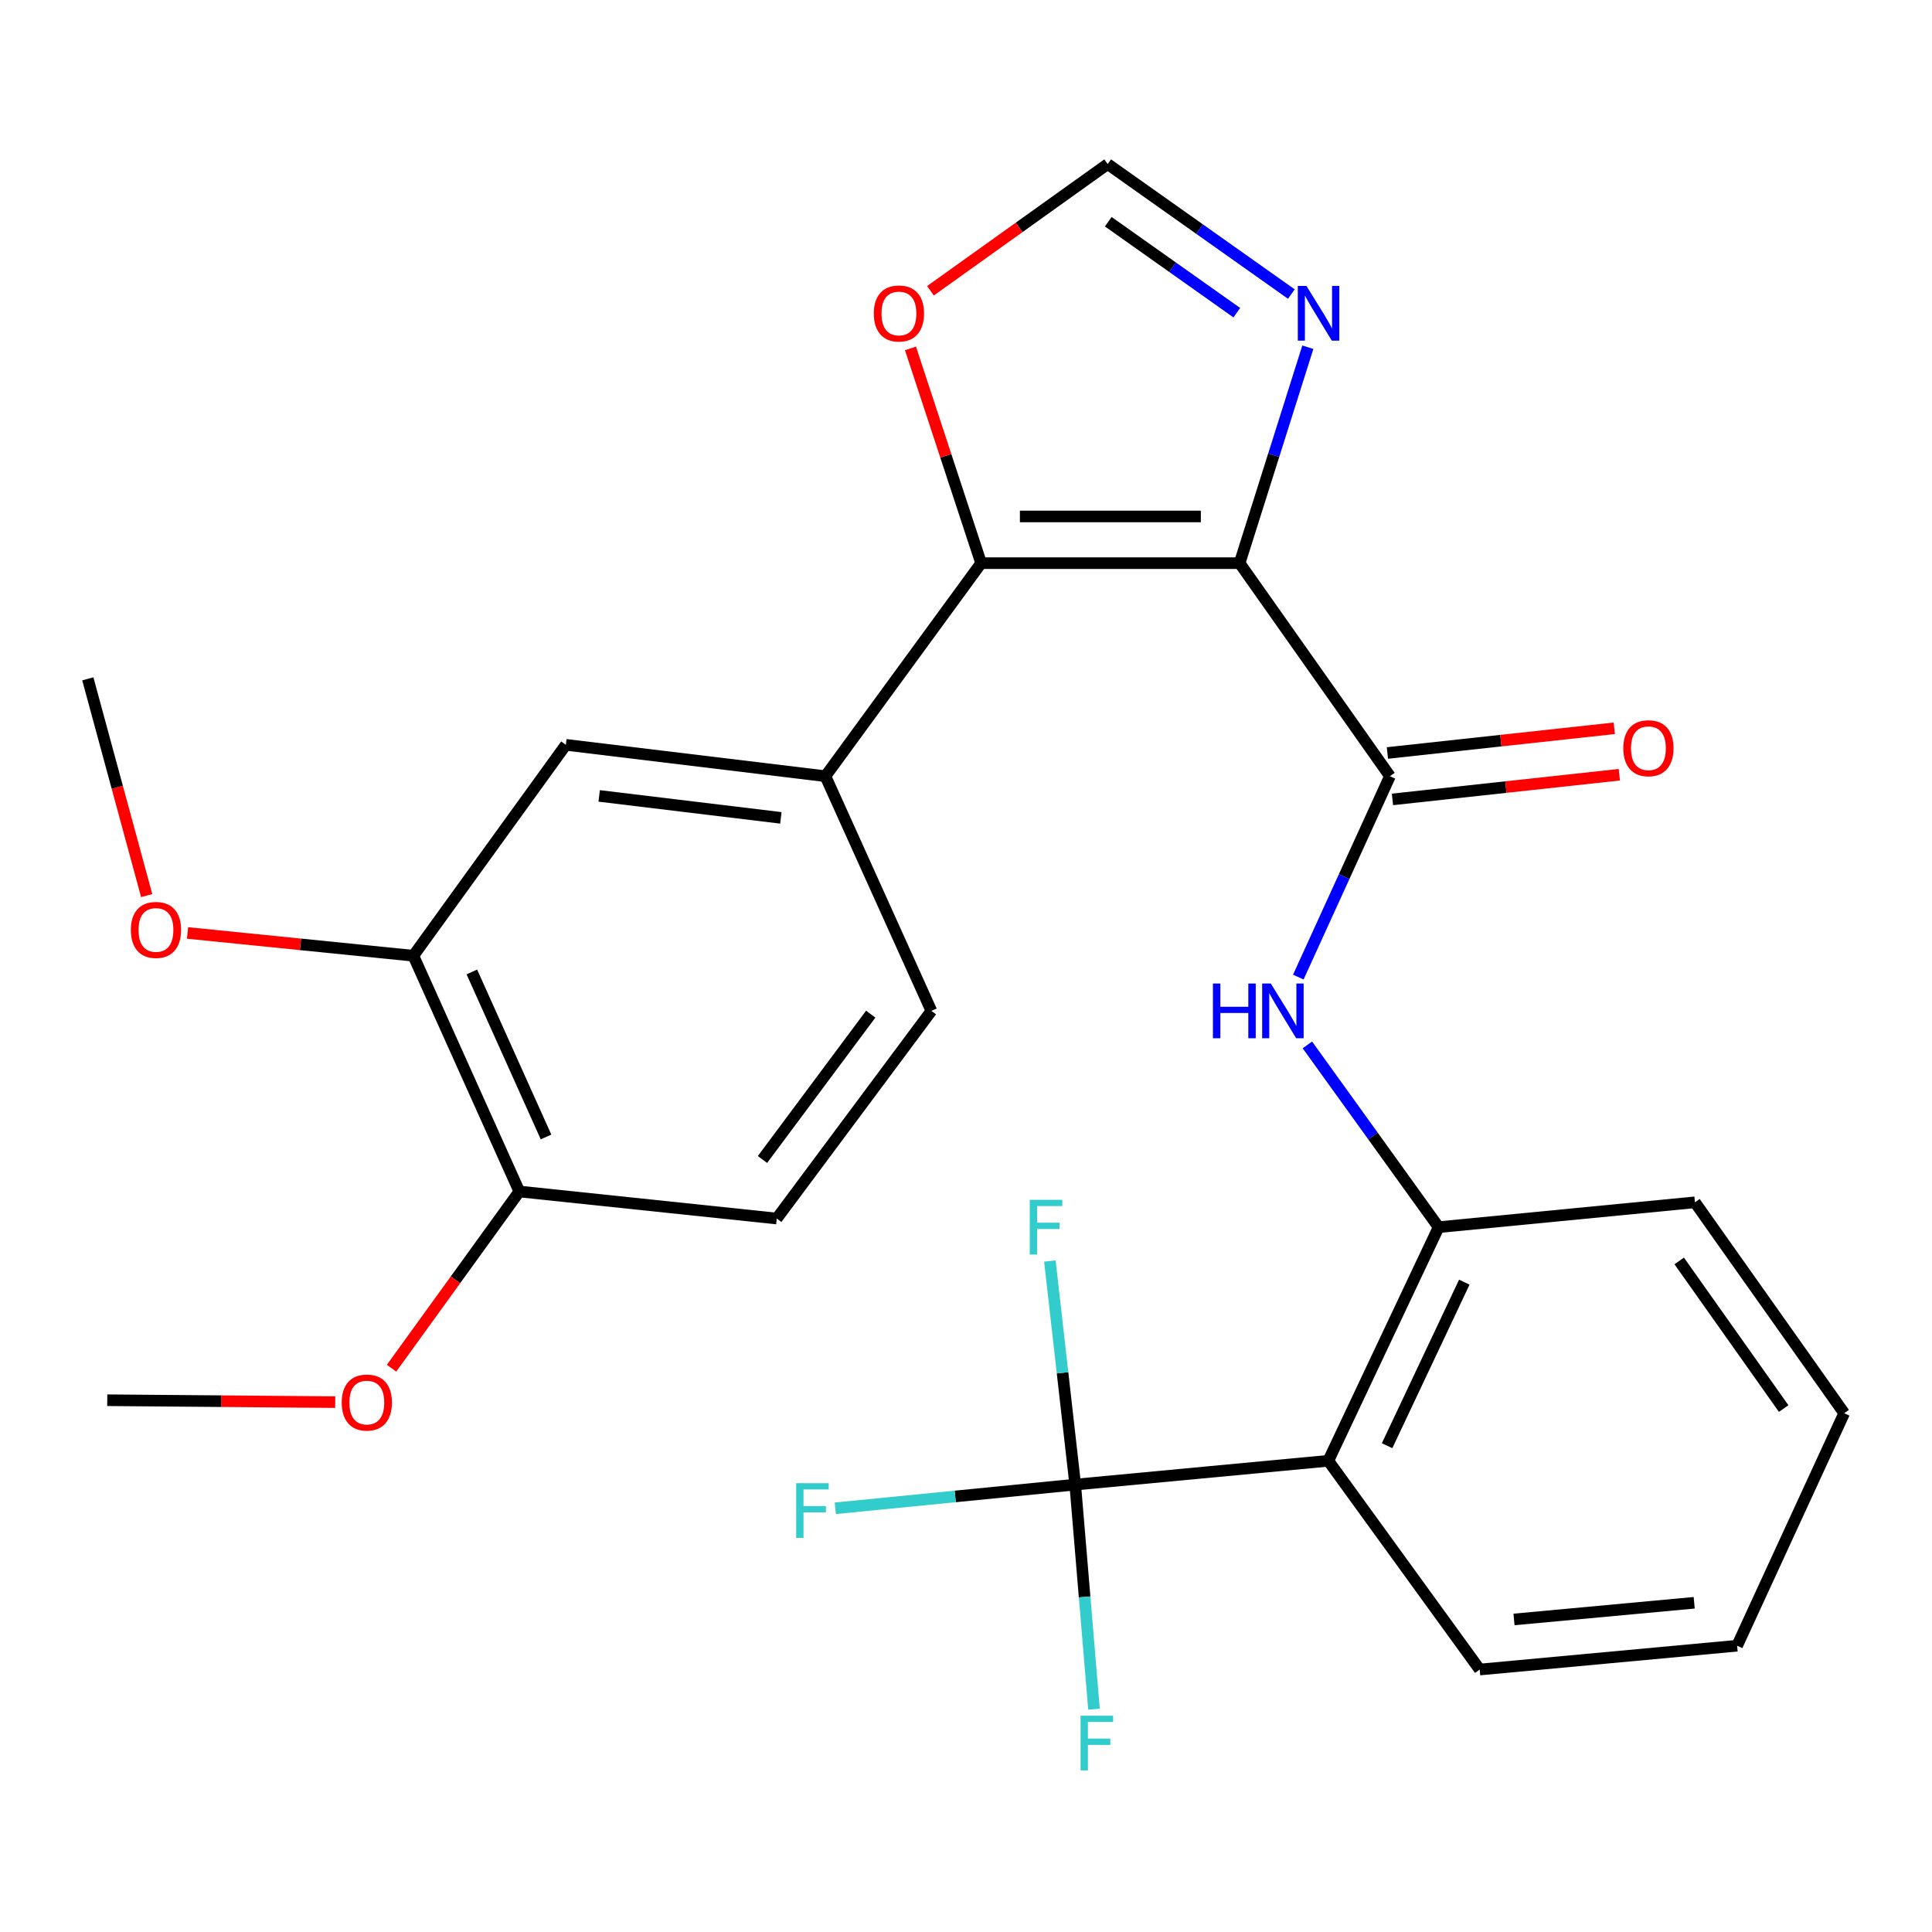 <?xml version='1.0' encoding='iso-8859-1'?>
<svg version='1.1' baseProfile='full'
              xmlns='http://www.w3.org/2000/svg'
                      xmlns:rdkit='http://www.rdkit.org/xml'
                      xmlns:xlink='http://www.w3.org/1999/xlink'
                  xml:space='preserve'
width='1000px' height='1000px' viewBox='0 0 1000 1000'>
<!-- END OF HEADER -->
<rect style='opacity:1.0;fill:#FFFFFF;stroke:none' width='1000' height='1000' x='0' y='0'> </rect>
<path class='bond-0' d='M 641.621,291.488 L 507.831,291.488' style='fill:none;fill-rule:evenodd;stroke:#000000;stroke-width:6px;stroke-linecap:butt;stroke-linejoin:miter;stroke-opacity:1' />
<path class='bond-0' d='M 621.552,267.312 L 527.899,267.312' style='fill:none;fill-rule:evenodd;stroke:#000000;stroke-width:6px;stroke-linecap:butt;stroke-linejoin:miter;stroke-opacity:1' />
<path class='bond-1' d='M 641.621,291.488 L 719.429,401.76' style='fill:none;fill-rule:evenodd;stroke:#000000;stroke-width:6px;stroke-linecap:butt;stroke-linejoin:miter;stroke-opacity:1' />
<path class='bond-4' d='M 641.621,291.488 L 659.277,235.605' style='fill:none;fill-rule:evenodd;stroke:#000000;stroke-width:6px;stroke-linecap:butt;stroke-linejoin:miter;stroke-opacity:1' />
<path class='bond-4' d='M 659.277,235.605 L 676.934,179.721' style='fill:none;fill-rule:evenodd;stroke:#0000FF;stroke-width:6px;stroke-linecap:butt;stroke-linejoin:miter;stroke-opacity:1' />
<path class='bond-6' d='M 507.831,291.488 L 427.229,401.76' style='fill:none;fill-rule:evenodd;stroke:#000000;stroke-width:6px;stroke-linecap:butt;stroke-linejoin:miter;stroke-opacity:1' />
<path class='bond-9' d='M 507.831,291.488 L 489.543,235.911' style='fill:none;fill-rule:evenodd;stroke:#000000;stroke-width:6px;stroke-linecap:butt;stroke-linejoin:miter;stroke-opacity:1' />
<path class='bond-9' d='M 489.543,235.911 L 471.256,180.334' style='fill:none;fill-rule:evenodd;stroke:#FF0000;stroke-width:6px;stroke-linecap:butt;stroke-linejoin:miter;stroke-opacity:1' />
<path class='bond-5' d='M 719.429,401.76 L 695.717,453.748' style='fill:none;fill-rule:evenodd;stroke:#000000;stroke-width:6px;stroke-linecap:butt;stroke-linejoin:miter;stroke-opacity:1' />
<path class='bond-5' d='M 695.717,453.748 L 672.005,505.736' style='fill:none;fill-rule:evenodd;stroke:#0000FF;stroke-width:6px;stroke-linecap:butt;stroke-linejoin:miter;stroke-opacity:1' />
<path class='bond-12' d='M 720.737,413.777 L 779.449,407.388' style='fill:none;fill-rule:evenodd;stroke:#000000;stroke-width:6px;stroke-linecap:butt;stroke-linejoin:miter;stroke-opacity:1' />
<path class='bond-12' d='M 779.449,407.388 L 838.162,400.999' style='fill:none;fill-rule:evenodd;stroke:#FF0000;stroke-width:6px;stroke-linecap:butt;stroke-linejoin:miter;stroke-opacity:1' />
<path class='bond-12' d='M 718.121,389.743 L 776.834,383.353' style='fill:none;fill-rule:evenodd;stroke:#000000;stroke-width:6px;stroke-linecap:butt;stroke-linejoin:miter;stroke-opacity:1' />
<path class='bond-12' d='M 776.834,383.353 L 835.547,376.964' style='fill:none;fill-rule:evenodd;stroke:#FF0000;stroke-width:6px;stroke-linecap:butt;stroke-linejoin:miter;stroke-opacity:1' />
<path class='bond-2' d='M 556.533,768.424 L 687.529,756.107' style='fill:none;fill-rule:evenodd;stroke:#000000;stroke-width:6px;stroke-linecap:butt;stroke-linejoin:miter;stroke-opacity:1' />
<path class='bond-15' d='M 556.533,768.424 L 549.971,710.56' style='fill:none;fill-rule:evenodd;stroke:#000000;stroke-width:6px;stroke-linecap:butt;stroke-linejoin:miter;stroke-opacity:1' />
<path class='bond-15' d='M 549.971,710.56 L 543.408,652.697' style='fill:none;fill-rule:evenodd;stroke:#33CCCC;stroke-width:6px;stroke-linecap:butt;stroke-linejoin:miter;stroke-opacity:1' />
<path class='bond-16' d='M 556.533,768.424 L 494.441,774.555' style='fill:none;fill-rule:evenodd;stroke:#000000;stroke-width:6px;stroke-linecap:butt;stroke-linejoin:miter;stroke-opacity:1' />
<path class='bond-16' d='M 494.441,774.555 L 432.35,780.686' style='fill:none;fill-rule:evenodd;stroke:#33CCCC;stroke-width:6px;stroke-linecap:butt;stroke-linejoin:miter;stroke-opacity:1' />
<path class='bond-17' d='M 556.533,768.424 L 561.394,826.554' style='fill:none;fill-rule:evenodd;stroke:#000000;stroke-width:6px;stroke-linecap:butt;stroke-linejoin:miter;stroke-opacity:1' />
<path class='bond-17' d='M 561.394,826.554 L 566.256,884.684' style='fill:none;fill-rule:evenodd;stroke:#33CCCC;stroke-width:6px;stroke-linecap:butt;stroke-linejoin:miter;stroke-opacity:1' />
<path class='bond-3' d='M 687.529,756.107 L 744.626,635.184' style='fill:none;fill-rule:evenodd;stroke:#000000;stroke-width:6px;stroke-linecap:butt;stroke-linejoin:miter;stroke-opacity:1' />
<path class='bond-3' d='M 717.956,748.291 L 757.924,663.645' style='fill:none;fill-rule:evenodd;stroke:#000000;stroke-width:6px;stroke-linecap:butt;stroke-linejoin:miter;stroke-opacity:1' />
<path class='bond-20' d='M 687.529,756.107 L 765.888,864.149' style='fill:none;fill-rule:evenodd;stroke:#000000;stroke-width:6px;stroke-linecap:butt;stroke-linejoin:miter;stroke-opacity:1' />
<path class='bond-8' d='M 668.396,152.204 L 620.866,118.565' style='fill:none;fill-rule:evenodd;stroke:#0000FF;stroke-width:6px;stroke-linecap:butt;stroke-linejoin:miter;stroke-opacity:1' />
<path class='bond-8' d='M 620.866,118.565 L 573.335,84.927' style='fill:none;fill-rule:evenodd;stroke:#000000;stroke-width:6px;stroke-linecap:butt;stroke-linejoin:miter;stroke-opacity:1' />
<path class='bond-8' d='M 640.171,161.847 L 606.899,138.3' style='fill:none;fill-rule:evenodd;stroke:#0000FF;stroke-width:6px;stroke-linecap:butt;stroke-linejoin:miter;stroke-opacity:1' />
<path class='bond-8' d='M 606.899,138.3 L 573.628,114.753' style='fill:none;fill-rule:evenodd;stroke:#000000;stroke-width:6px;stroke-linecap:butt;stroke-linejoin:miter;stroke-opacity:1' />
<path class='bond-7' d='M 676.702,540.842 L 710.664,588.013' style='fill:none;fill-rule:evenodd;stroke:#0000FF;stroke-width:6px;stroke-linecap:butt;stroke-linejoin:miter;stroke-opacity:1' />
<path class='bond-7' d='M 710.664,588.013 L 744.626,635.184' style='fill:none;fill-rule:evenodd;stroke:#000000;stroke-width:6px;stroke-linecap:butt;stroke-linejoin:miter;stroke-opacity:1' />
<path class='bond-10' d='M 427.229,401.76 L 292.888,385.521' style='fill:none;fill-rule:evenodd;stroke:#000000;stroke-width:6px;stroke-linecap:butt;stroke-linejoin:miter;stroke-opacity:1' />
<path class='bond-10' d='M 404.176,423.326 L 310.138,411.959' style='fill:none;fill-rule:evenodd;stroke:#000000;stroke-width:6px;stroke-linecap:butt;stroke-linejoin:miter;stroke-opacity:1' />
<path class='bond-14' d='M 427.229,401.76 L 482.083,523.234' style='fill:none;fill-rule:evenodd;stroke:#000000;stroke-width:6px;stroke-linecap:butt;stroke-linejoin:miter;stroke-opacity:1' />
<path class='bond-22' d='M 744.626,635.184 L 877.301,622.317' style='fill:none;fill-rule:evenodd;stroke:#000000;stroke-width:6px;stroke-linecap:butt;stroke-linejoin:miter;stroke-opacity:1' />
<path class='bond-27' d='M 573.335,84.927 L 527.468,117.715' style='fill:none;fill-rule:evenodd;stroke:#000000;stroke-width:6px;stroke-linecap:butt;stroke-linejoin:miter;stroke-opacity:1' />
<path class='bond-27' d='M 527.468,117.715 L 481.6,150.504' style='fill:none;fill-rule:evenodd;stroke:#FF0000;stroke-width:6px;stroke-linecap:butt;stroke-linejoin:miter;stroke-opacity:1' />
<path class='bond-11' d='M 292.888,385.521 L 213.951,494.692' style='fill:none;fill-rule:evenodd;stroke:#000000;stroke-width:6px;stroke-linecap:butt;stroke-linejoin:miter;stroke-opacity:1' />
<path class='bond-19' d='M 213.951,494.692 L 155.512,488.794' style='fill:none;fill-rule:evenodd;stroke:#000000;stroke-width:6px;stroke-linecap:butt;stroke-linejoin:miter;stroke-opacity:1' />
<path class='bond-19' d='M 155.512,488.794 L 97.073,482.897' style='fill:none;fill-rule:evenodd;stroke:#FF0000;stroke-width:6px;stroke-linecap:butt;stroke-linejoin:miter;stroke-opacity:1' />
<path class='bond-28' d='M 213.951,494.692 L 268.805,616.716' style='fill:none;fill-rule:evenodd;stroke:#000000;stroke-width:6px;stroke-linecap:butt;stroke-linejoin:miter;stroke-opacity:1' />
<path class='bond-28' d='M 244.23,503.083 L 282.628,588.5' style='fill:none;fill-rule:evenodd;stroke:#000000;stroke-width:6px;stroke-linecap:butt;stroke-linejoin:miter;stroke-opacity:1' />
<path class='bond-13' d='M 268.805,616.716 L 402.045,630.712' style='fill:none;fill-rule:evenodd;stroke:#000000;stroke-width:6px;stroke-linecap:butt;stroke-linejoin:miter;stroke-opacity:1' />
<path class='bond-21' d='M 268.805,616.716 L 235.733,662.451' style='fill:none;fill-rule:evenodd;stroke:#000000;stroke-width:6px;stroke-linecap:butt;stroke-linejoin:miter;stroke-opacity:1' />
<path class='bond-21' d='M 235.733,662.451 L 202.66,708.185' style='fill:none;fill-rule:evenodd;stroke:#FF0000;stroke-width:6px;stroke-linecap:butt;stroke-linejoin:miter;stroke-opacity:1' />
<path class='bond-18' d='M 482.083,523.234 L 402.045,630.712' style='fill:none;fill-rule:evenodd;stroke:#000000;stroke-width:6px;stroke-linecap:butt;stroke-linejoin:miter;stroke-opacity:1' />
<path class='bond-18' d='M 450.686,524.915 L 394.66,600.15' style='fill:none;fill-rule:evenodd;stroke:#000000;stroke-width:6px;stroke-linecap:butt;stroke-linejoin:miter;stroke-opacity:1' />
<path class='bond-23' d='M 75.923,463.562 L 60.689,407.464' style='fill:none;fill-rule:evenodd;stroke:#FF0000;stroke-width:6px;stroke-linecap:butt;stroke-linejoin:miter;stroke-opacity:1' />
<path class='bond-23' d='M 60.689,407.464 L 45.455,351.365' style='fill:none;fill-rule:evenodd;stroke:#000000;stroke-width:6px;stroke-linecap:butt;stroke-linejoin:miter;stroke-opacity:1' />
<path class='bond-29' d='M 765.888,864.149 L 899.127,851.819' style='fill:none;fill-rule:evenodd;stroke:#000000;stroke-width:6px;stroke-linecap:butt;stroke-linejoin:miter;stroke-opacity:1' />
<path class='bond-29' d='M 783.646,838.226 L 876.914,829.595' style='fill:none;fill-rule:evenodd;stroke:#000000;stroke-width:6px;stroke-linecap:butt;stroke-linejoin:miter;stroke-opacity:1' />
<path class='bond-24' d='M 173.51,725.737 L 114.512,725.248' style='fill:none;fill-rule:evenodd;stroke:#FF0000;stroke-width:6px;stroke-linecap:butt;stroke-linejoin:miter;stroke-opacity:1' />
<path class='bond-24' d='M 114.512,725.248 L 55.515,724.758' style='fill:none;fill-rule:evenodd;stroke:#000000;stroke-width:6px;stroke-linecap:butt;stroke-linejoin:miter;stroke-opacity:1' />
<path class='bond-26' d='M 877.301,622.317 L 954.545,731.474' style='fill:none;fill-rule:evenodd;stroke:#000000;stroke-width:6px;stroke-linecap:butt;stroke-linejoin:miter;stroke-opacity:1' />
<path class='bond-26' d='M 869.153,652.656 L 923.224,729.066' style='fill:none;fill-rule:evenodd;stroke:#000000;stroke-width:6px;stroke-linecap:butt;stroke-linejoin:miter;stroke-opacity:1' />
<path class='bond-25' d='M 899.127,851.819 L 954.545,731.474' style='fill:none;fill-rule:evenodd;stroke:#000000;stroke-width:6px;stroke-linecap:butt;stroke-linejoin:miter;stroke-opacity:1' />
<path  class='atom-5' d='M 676.219 148.011
L 685.499 163.011
Q 686.419 164.491, 687.899 167.171
Q 689.379 169.851, 689.459 170.011
L 689.459 148.011
L 693.219 148.011
L 693.219 176.331
L 689.339 176.331
L 679.379 159.931
Q 678.219 158.011, 676.979 155.811
Q 675.779 153.611, 675.419 152.931
L 675.419 176.331
L 671.739 176.331
L 671.739 148.011
L 676.219 148.011
' fill='#0000FF'/>
<path  class='atom-6' d='M 627.804 509.074
L 631.644 509.074
L 631.644 521.114
L 646.124 521.114
L 646.124 509.074
L 649.964 509.074
L 649.964 537.394
L 646.124 537.394
L 646.124 524.314
L 631.644 524.314
L 631.644 537.394
L 627.804 537.394
L 627.804 509.074
' fill='#0000FF'/>
<path  class='atom-6' d='M 657.764 509.074
L 667.044 524.074
Q 667.964 525.554, 669.444 528.234
Q 670.924 530.914, 671.004 531.074
L 671.004 509.074
L 674.764 509.074
L 674.764 537.394
L 670.884 537.394
L 660.924 520.994
Q 659.764 519.074, 658.524 516.874
Q 657.324 514.674, 656.964 513.994
L 656.964 537.394
L 653.284 537.394
L 653.284 509.074
L 657.764 509.074
' fill='#0000FF'/>
<path  class='atom-10' d='M 452.28 162.251
Q 452.28 155.451, 455.64 151.651
Q 459 147.851, 465.28 147.851
Q 471.56 147.851, 474.92 151.651
Q 478.28 155.451, 478.28 162.251
Q 478.28 169.131, 474.88 173.051
Q 471.48 176.931, 465.28 176.931
Q 459.04 176.931, 455.64 173.051
Q 452.28 169.171, 452.28 162.251
M 465.28 173.731
Q 469.6 173.731, 471.92 170.851
Q 474.28 167.931, 474.28 162.251
Q 474.28 156.691, 471.92 153.891
Q 469.6 151.051, 465.28 151.051
Q 460.96 151.051, 458.6 153.851
Q 456.28 156.651, 456.28 162.251
Q 456.28 167.971, 458.6 170.851
Q 460.96 173.731, 465.28 173.731
' fill='#FF0000'/>
<path  class='atom-13' d='M 840.219 387.28
Q 840.219 380.48, 843.579 376.68
Q 846.939 372.88, 853.219 372.88
Q 859.499 372.88, 862.859 376.68
Q 866.219 380.48, 866.219 387.28
Q 866.219 394.16, 862.819 398.08
Q 859.419 401.96, 853.219 401.96
Q 846.979 401.96, 843.579 398.08
Q 840.219 394.2, 840.219 387.28
M 853.219 398.76
Q 857.539 398.76, 859.859 395.88
Q 862.219 392.96, 862.219 387.28
Q 862.219 381.72, 859.859 378.92
Q 857.539 376.08, 853.219 376.08
Q 848.899 376.08, 846.539 378.88
Q 844.219 381.68, 844.219 387.28
Q 844.219 393, 846.539 395.88
Q 848.899 398.76, 853.219 398.76
' fill='#FF0000'/>
<path  class='atom-16' d='M 533.002 621.024
L 549.842 621.024
L 549.842 624.264
L 536.802 624.264
L 536.802 632.864
L 548.402 632.864
L 548.402 636.144
L 536.802 636.144
L 536.802 649.344
L 533.002 649.344
L 533.002 621.024
' fill='#33CCCC'/>
<path  class='atom-17' d='M 412.093 767.695
L 428.933 767.695
L 428.933 770.935
L 415.893 770.935
L 415.893 779.535
L 427.493 779.535
L 427.493 782.815
L 415.893 782.815
L 415.893 796.015
L 412.093 796.015
L 412.093 767.695
' fill='#33CCCC'/>
<path  class='atom-18' d='M 559.301 888.041
L 576.141 888.041
L 576.141 891.281
L 563.101 891.281
L 563.101 899.881
L 574.701 899.881
L 574.701 903.161
L 563.101 903.161
L 563.101 916.361
L 559.301 916.361
L 559.301 888.041
' fill='#33CCCC'/>
<path  class='atom-20' d='M 67.725 481.327
Q 67.725 474.527, 71.085 470.727
Q 74.445 466.927, 80.725 466.927
Q 87.005 466.927, 90.365 470.727
Q 93.725 474.527, 93.725 481.327
Q 93.725 488.207, 90.325 492.127
Q 86.925 496.007, 80.725 496.007
Q 74.485 496.007, 71.085 492.127
Q 67.725 488.247, 67.725 481.327
M 80.725 492.807
Q 85.045 492.807, 87.365 489.927
Q 89.725 487.007, 89.725 481.327
Q 89.725 475.767, 87.365 472.967
Q 85.045 470.127, 80.725 470.127
Q 76.405 470.127, 74.045 472.927
Q 71.725 475.727, 71.725 481.327
Q 71.725 487.047, 74.045 489.927
Q 76.405 492.807, 80.725 492.807
' fill='#FF0000'/>
<path  class='atom-22' d='M 176.869 725.953
Q 176.869 719.153, 180.229 715.353
Q 183.589 711.553, 189.869 711.553
Q 196.149 711.553, 199.509 715.353
Q 202.869 719.153, 202.869 725.953
Q 202.869 732.833, 199.469 736.753
Q 196.069 740.633, 189.869 740.633
Q 183.629 740.633, 180.229 736.753
Q 176.869 732.873, 176.869 725.953
M 189.869 737.433
Q 194.189 737.433, 196.509 734.553
Q 198.869 731.633, 198.869 725.953
Q 198.869 720.393, 196.509 717.593
Q 194.189 714.753, 189.869 714.753
Q 185.549 714.753, 183.189 717.553
Q 180.869 720.353, 180.869 725.953
Q 180.869 731.673, 183.189 734.553
Q 185.549 737.433, 189.869 737.433
' fill='#FF0000'/>
</svg>
